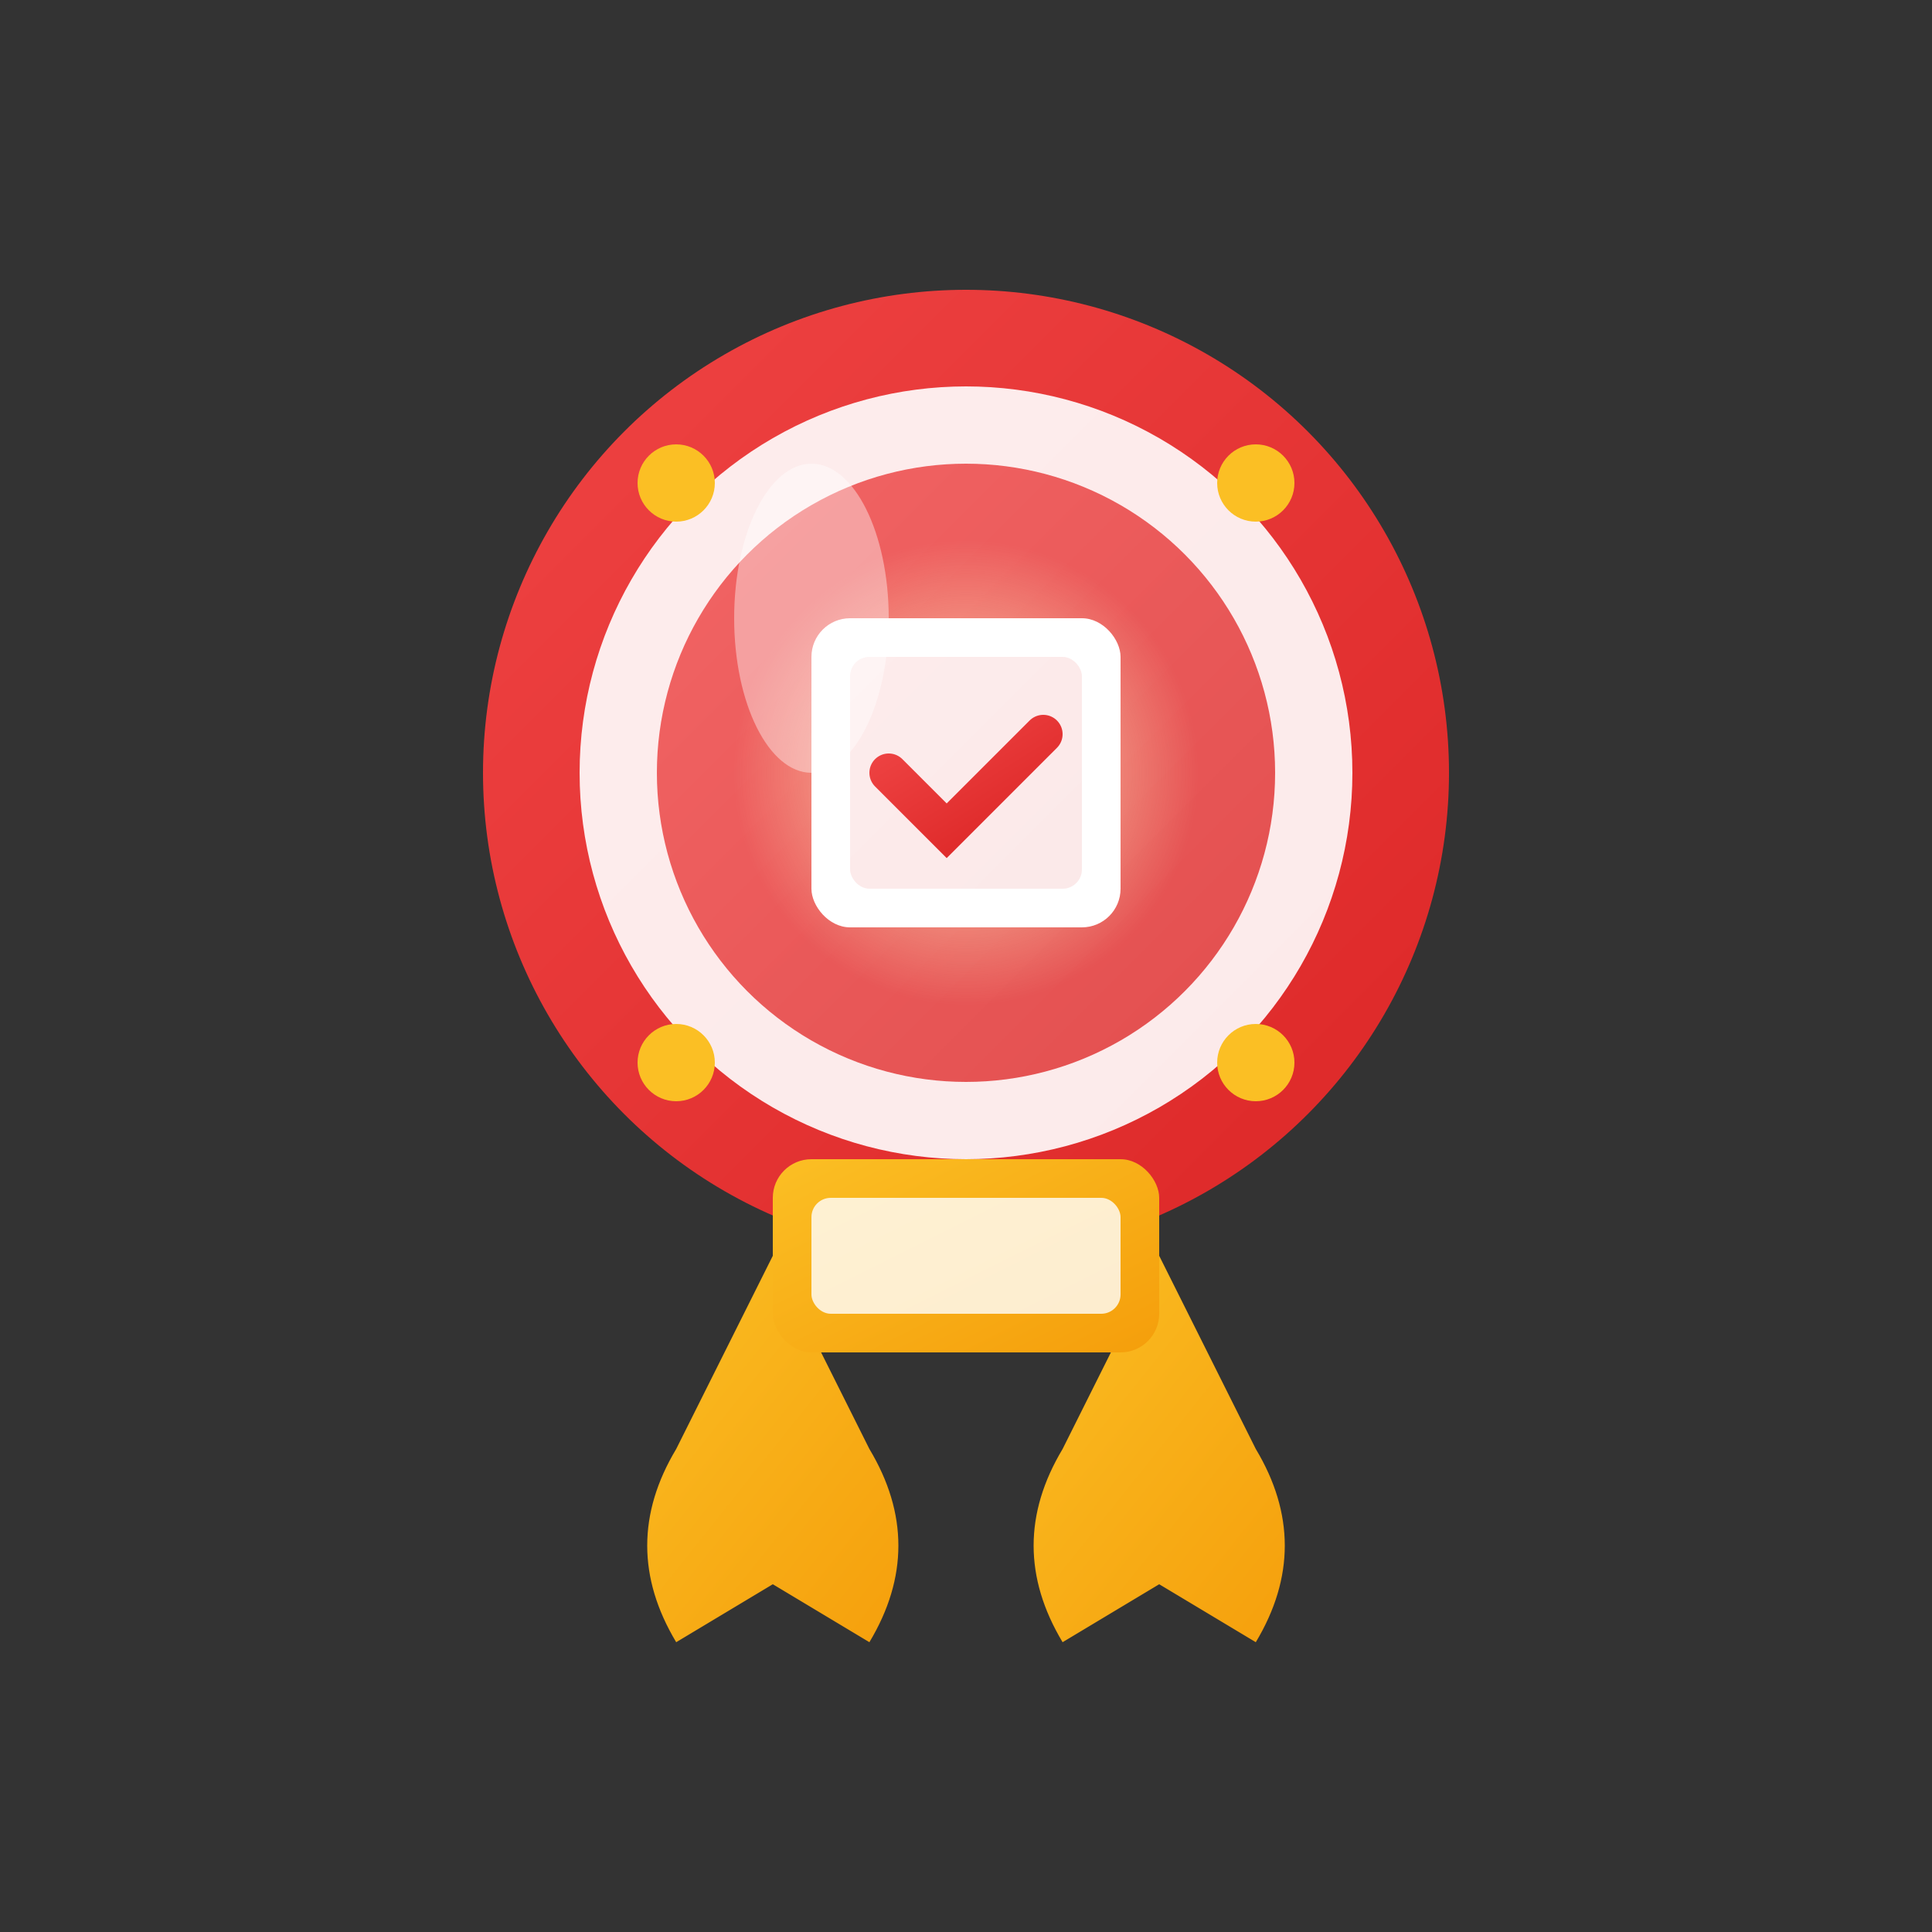 <svg xmlns="http://www.w3.org/2000/svg" viewBox="0 0 100 100" width="100" height="100">
  <rect x="0" y="0" width="100" height="100" fill="#333333" stroke="none"/>
  <defs>
    <linearGradient id="badgeGradient" x1="0%" y1="0%" x2="100%" y2="100%">
      <stop offset="0%" style="stop-color:#EF4444;stop-opacity:1" />
      <stop offset="100%" style="stop-color:#DC2626;stop-opacity:1" />
    </linearGradient>
    <linearGradient id="ribbonGradient" x1="0%" y1="0%" x2="100%" y2="100%">
      <stop offset="0%" style="stop-color:#FBBF24;stop-opacity:1" />
      <stop offset="100%" style="stop-color:#F59E0B;stop-opacity:1" />
    </linearGradient>
    <radialGradient id="centerGlow" cx="50%" cy="50%" r="50%">
      <stop offset="0%" style="stop-color:#FEF3C7;stop-opacity:0.8" />
      <stop offset="100%" style="stop-color:#FEF3C7;stop-opacity:0" />
    </radialGradient>
  </defs>
  
  <!-- Main badge circle -->
  <circle cx="50" cy="40" r="25" fill="url(#badgeGradient)"/>
  
  <!-- Inner badge circle -->
  <circle cx="50" cy="40" r="20" fill="#FFFFFF" opacity="0.9"/>
  <circle cx="50" cy="40" r="16" fill="url(#badgeGradient)" opacity="0.8"/>
  
  <!-- Center glow -->
  <circle cx="50" cy="40" r="12" fill="url(#centerGlow)"/>
  
  <!-- Certificate symbol -->
  <rect x="42" y="32" width="16" height="16" rx="2" fill="#FFFFFF"/>
  <rect x="44" y="34" width="12" height="12" rx="1" fill="url(#badgeGradient)" opacity="0.1"/>
  
  <!-- Checkmark on certificate -->
  <path d="M46 40 L49 43 L54 38" stroke="url(#badgeGradient)" stroke-width="2" fill="none" stroke-linecap="round"/>
  
  <!-- Certificate lines -->
  <line x1="45" y1="36" x2="55" y2="36" stroke="url(#badgeGradient)" stroke-width="1" opacity="0.6"/>
  <line x1="45" y1="44" x2="55" y2="44" stroke="url(#badgeGradient)" stroke-width="1" opacity="0.6"/>
  
  <!-- Badge decorative elements -->
  <circle cx="35" cy="25" r="2" fill="#FBBF24"/>
  <circle cx="65" cy="25" r="2" fill="#FBBF24"/>
  <circle cx="35" cy="55" r="2" fill="#FBBF24"/>
  <circle cx="65" cy="55" r="2" fill="#FBBF24"/>
  
  <!-- Ribbon tails -->
  <path d="M40 65 L35 75 Q32 80 35 85 L40 82 L45 85 Q48 80 45 75 Z" fill="url(#ribbonGradient)"/>
  <path d="M60 65 L55 75 Q52 80 55 85 L60 82 L65 85 Q68 80 65 75 Z" fill="url(#ribbonGradient)"/>
  
  <!-- Ribbon center -->
  <rect x="40" y="60" width="20" height="10" rx="2" fill="url(#ribbonGradient)"/>
  
  <!-- Ribbon text area -->
  <rect x="42" y="62" width="16" height="6" rx="1" fill="#FFFFFF" opacity="0.8"/>
  <line x1="44" y1="64" x2="56" y2="64" stroke="url(#ribbonGradient)" stroke-width="1"/>
  <line x1="44" y1="66" x2="56" y2="66" stroke="url(#ribbonGradient)" stroke-width="1"/>
  
  <!-- Badge shine -->
  <ellipse cx="42" cy="32" rx="4" ry="8" fill="#FFFFFF" opacity="0.4"/>
</svg>
